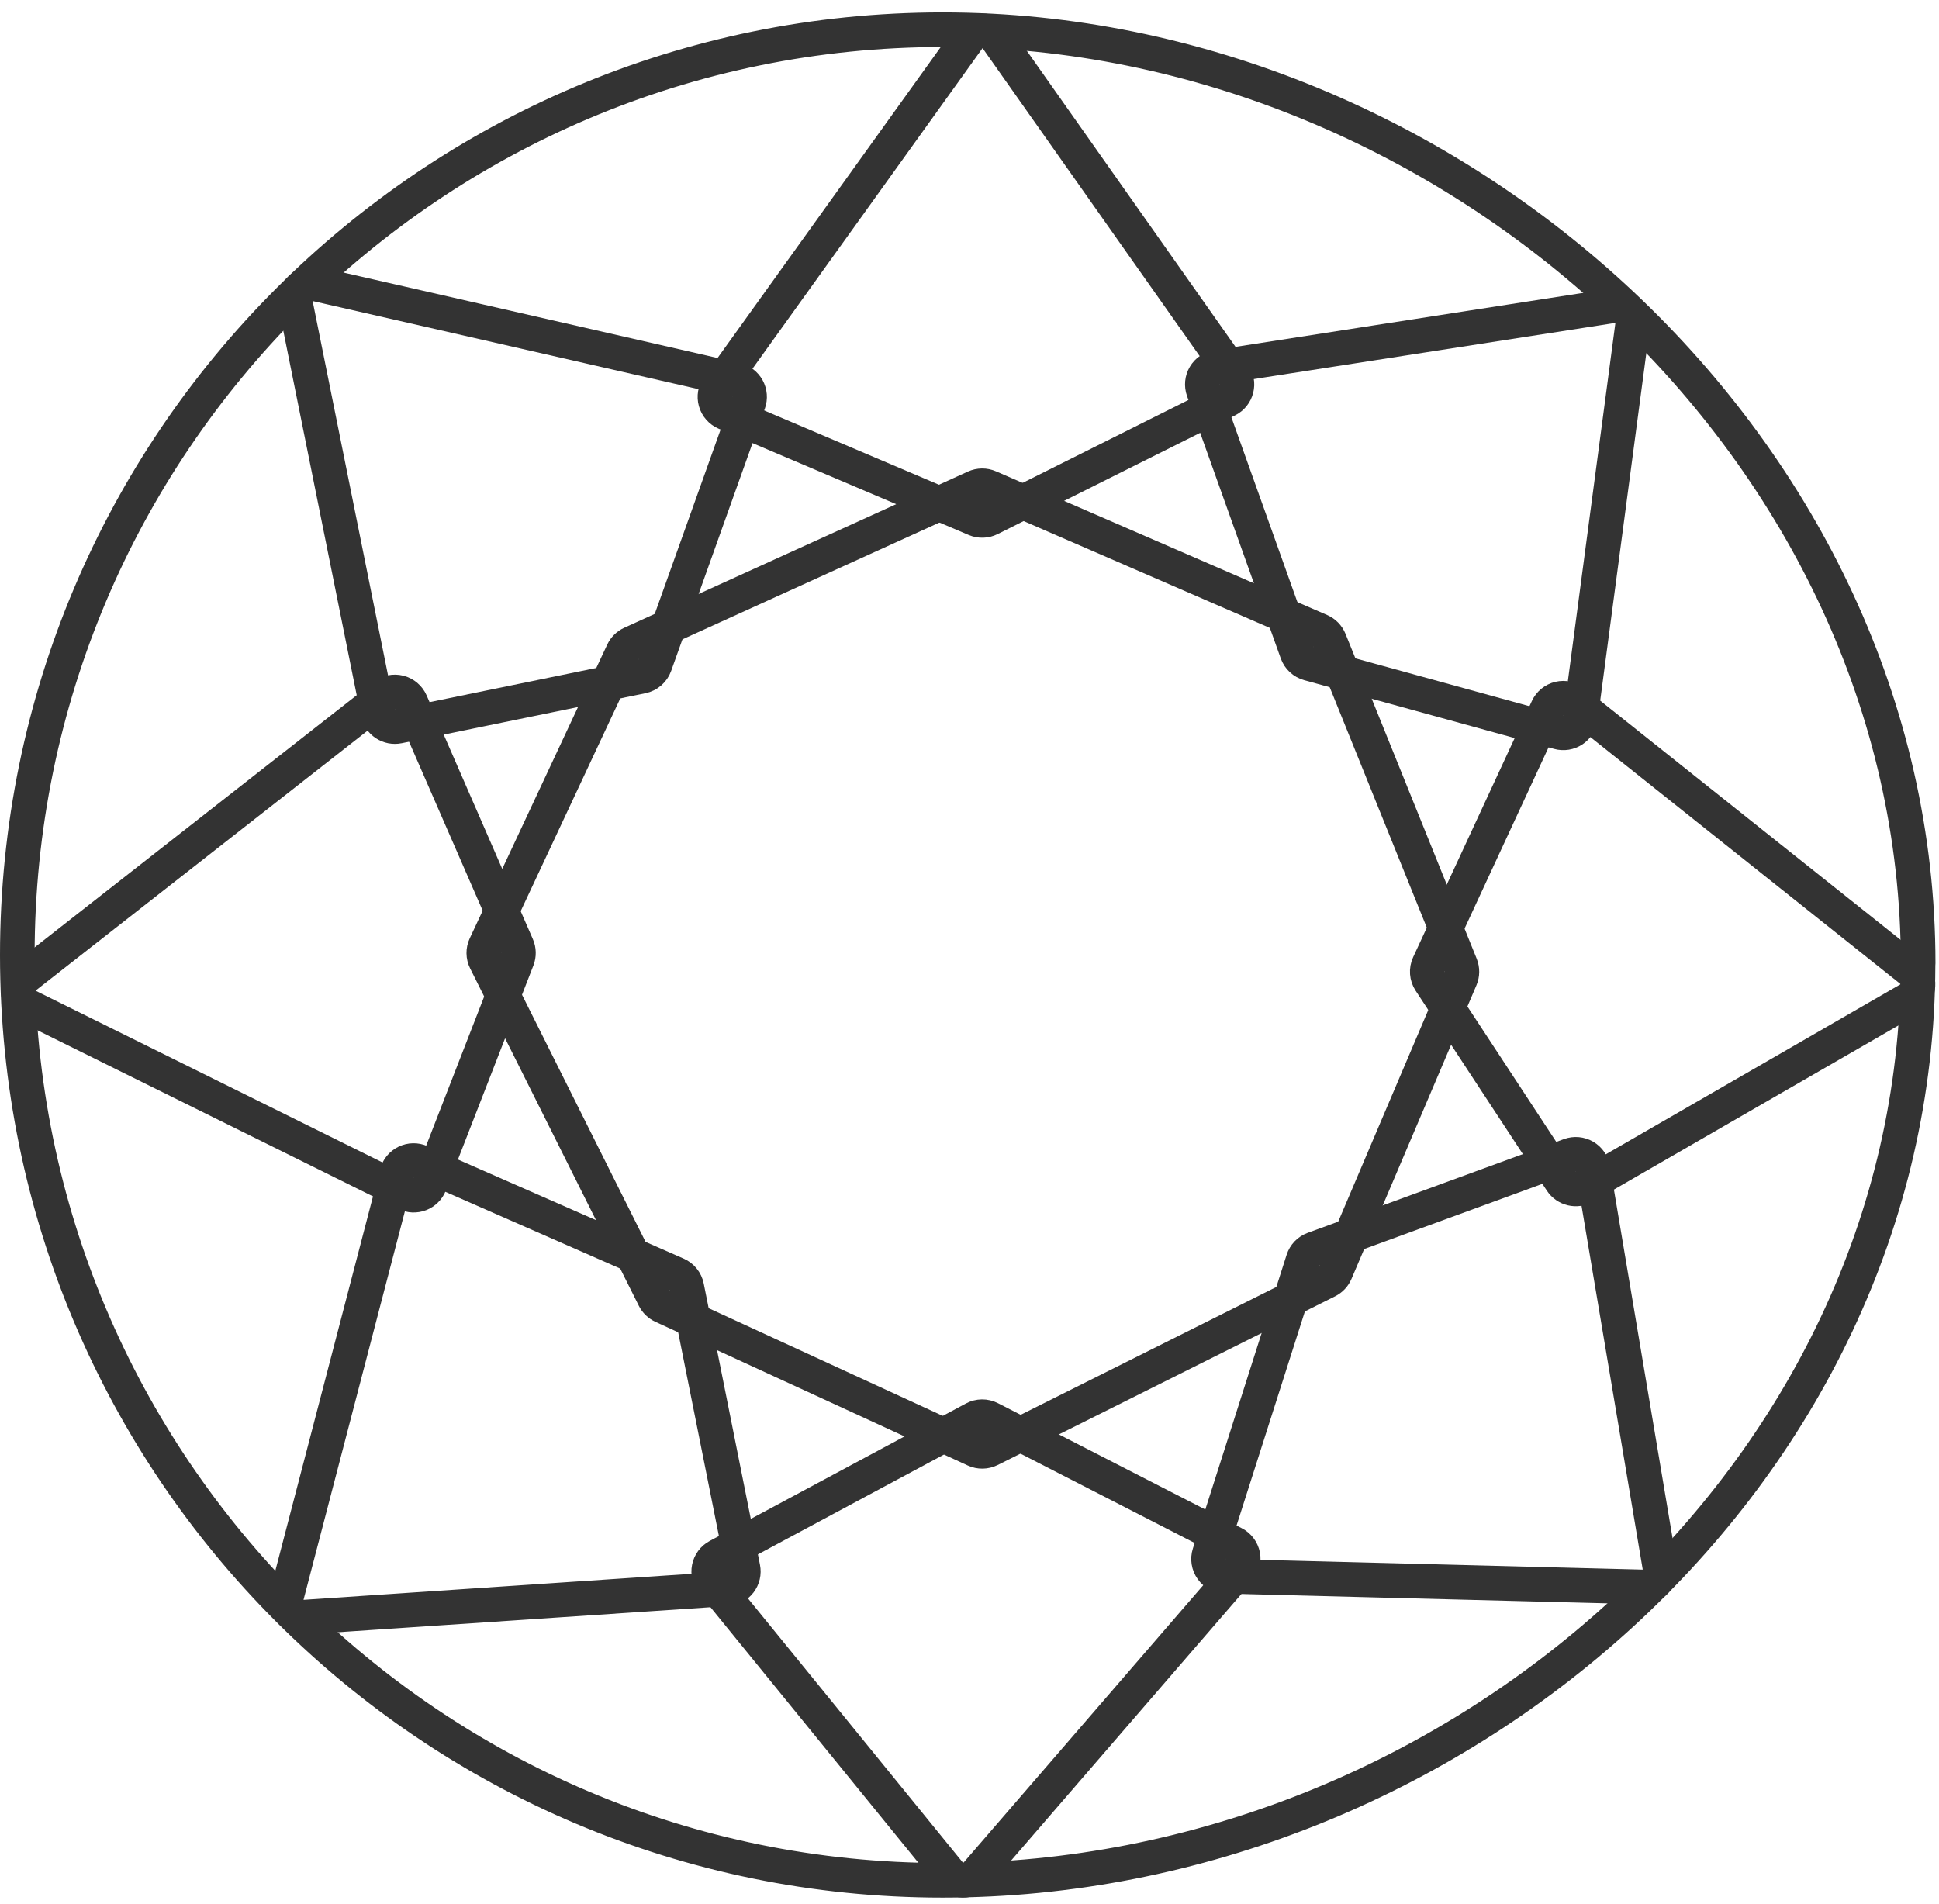 <svg width="112" height="110" viewBox="0 0 112 110" fill="none" xmlns="http://www.w3.org/2000/svg">
    <path d="M110.789 55.768C110.793 55.728 110.796 55.687 110.796 55.646C110.796 26.07 83.922 1.715 54.454 1.715C24.928 1.715 1 25.651 1 55.169C1 84.688 24.921 108.616 54.447 108.616C83.85 108.616 110.715 85.308 110.789 55.768Z"
          stroke="#333333" stroke-width="2"/>
    <path d="M28.04 54.623C27.91 54.899 27.914 55.22 28.051 55.494L37.795 74.983C37.897 75.186 38.065 75.349 38.272 75.444L56.317 83.745C56.593 83.872 56.911 83.866 57.182 83.731L76.671 73.986C76.884 73.88 77.051 73.702 77.144 73.483L84.362 56.521C84.466 56.276 84.469 56.001 84.37 55.755L76.791 36.987C76.692 36.744 76.502 36.549 76.261 36.445L57.133 28.144C56.874 28.031 56.579 28.034 56.321 28.151L36.471 37.173C36.255 37.272 36.081 37.444 35.98 37.66L28.04 54.623Z"
          stroke="#333333" stroke-width="2"/>
    <path d="M41.484 22.343C41.307 22.589 41.252 22.903 41.334 23.195C41.416 23.488 41.626 23.727 41.906 23.846L56.342 29.981C56.612 30.096 56.918 30.087 57.18 29.956L70.895 23.098C71.156 22.968 71.346 22.73 71.417 22.448C71.489 22.165 71.433 21.866 71.265 21.628L57.572 2.204C57.386 1.939 57.083 1.781 56.759 1.78C56.435 1.778 56.131 1.934 55.942 2.197L41.484 22.343Z"
          stroke="#333333" stroke-width="2"/>
    <path d="M70.296 21.215C70.001 21.261 69.742 21.436 69.59 21.692C69.437 21.948 69.407 22.259 69.507 22.54L74.921 37.698C75.031 38.005 75.283 38.239 75.598 38.326L90.034 42.296C90.313 42.373 90.611 42.325 90.852 42.165C91.092 42.006 91.252 41.75 91.29 41.463L94.3 18.784C94.342 18.471 94.234 18.158 94.008 17.937C93.783 17.717 93.467 17.616 93.156 17.664L70.296 21.215Z"
          stroke="#333333" stroke-width="2"/>
    <path d="M82.534 55.709C82.389 56.022 82.416 56.389 82.605 56.678L90.184 68.227C90.475 68.67 91.061 68.809 91.52 68.544L110.287 57.717C110.574 57.552 110.76 57.255 110.785 56.926C110.81 56.596 110.669 56.275 110.411 56.069L90.922 40.55C90.682 40.359 90.367 40.288 90.069 40.359C89.77 40.429 89.52 40.633 89.391 40.912L82.534 55.709Z"
          stroke="#333333" stroke-width="2"/>
    <path d="M94.863 91.668C95.162 91.675 95.448 91.549 95.644 91.323C95.839 91.098 95.924 90.797 95.874 90.502L92.006 67.512C91.956 67.219 91.779 66.963 91.522 66.814C91.265 66.664 90.955 66.637 90.676 66.739L75.879 72.153C75.588 72.259 75.364 72.493 75.27 72.788L69.856 89.751C69.76 90.05 69.811 90.378 69.994 90.634C70.176 90.891 70.469 91.046 70.783 91.054L94.863 91.668Z"
          stroke="#333333" stroke-width="2"/>
    <path d="M54.862 108.247C55.048 108.476 55.327 108.611 55.623 108.616C55.919 108.62 56.201 108.493 56.394 108.27L71.567 90.708C71.767 90.476 71.85 90.164 71.792 89.863C71.733 89.562 71.54 89.304 71.266 89.164L57.191 81.946C56.899 81.796 56.551 81.799 56.262 81.955L41.465 89.895C41.202 90.036 41.016 90.287 40.957 90.579C40.898 90.872 40.974 91.175 41.162 91.407L54.862 108.247Z"
          stroke="#333333" stroke-width="2"/>
    <path d="M24.292 67.123C24.024 67.006 23.718 67.011 23.455 67.139C23.191 67.267 22.997 67.503 22.923 67.787L16.564 92.162C16.483 92.474 16.556 92.805 16.761 93.052C16.966 93.3 17.277 93.434 17.598 93.412L42.003 91.774C42.29 91.755 42.555 91.613 42.73 91.384C42.905 91.155 42.973 90.862 42.916 90.58L39.668 74.339C39.604 74.019 39.388 73.751 39.09 73.62L24.292 67.123Z"
          stroke="#333333" stroke-width="2"/>
    <path d="M1.434 56.439C1.164 56.651 1.021 56.986 1.056 57.328C1.091 57.67 1.299 57.97 1.607 58.122L23.449 68.935C23.701 69.059 23.993 69.073 24.255 68.971C24.516 68.87 24.723 68.663 24.825 68.401L29.878 55.409C29.973 55.163 29.968 54.889 29.862 54.647L23.727 40.571C23.603 40.288 23.355 40.077 23.055 40.001C22.755 39.925 22.437 39.993 22.194 40.183L1.434 56.439Z"
          stroke="#333333" stroke-width="2"/>
    <path d="M18.281 16.414C17.95 16.339 17.604 16.436 17.361 16.673C17.118 16.91 17.011 17.254 17.078 17.587L21.828 41.168C21.88 41.429 22.034 41.658 22.256 41.805C22.478 41.951 22.749 42.004 23.009 41.95L37.084 39.063C37.427 38.993 37.708 38.749 37.825 38.42L43.239 23.262C43.335 22.993 43.311 22.695 43.174 22.445C43.036 22.194 42.798 22.014 42.52 21.951L18.281 16.414Z"
          stroke="#333333" stroke-width="2"/>
</svg>
